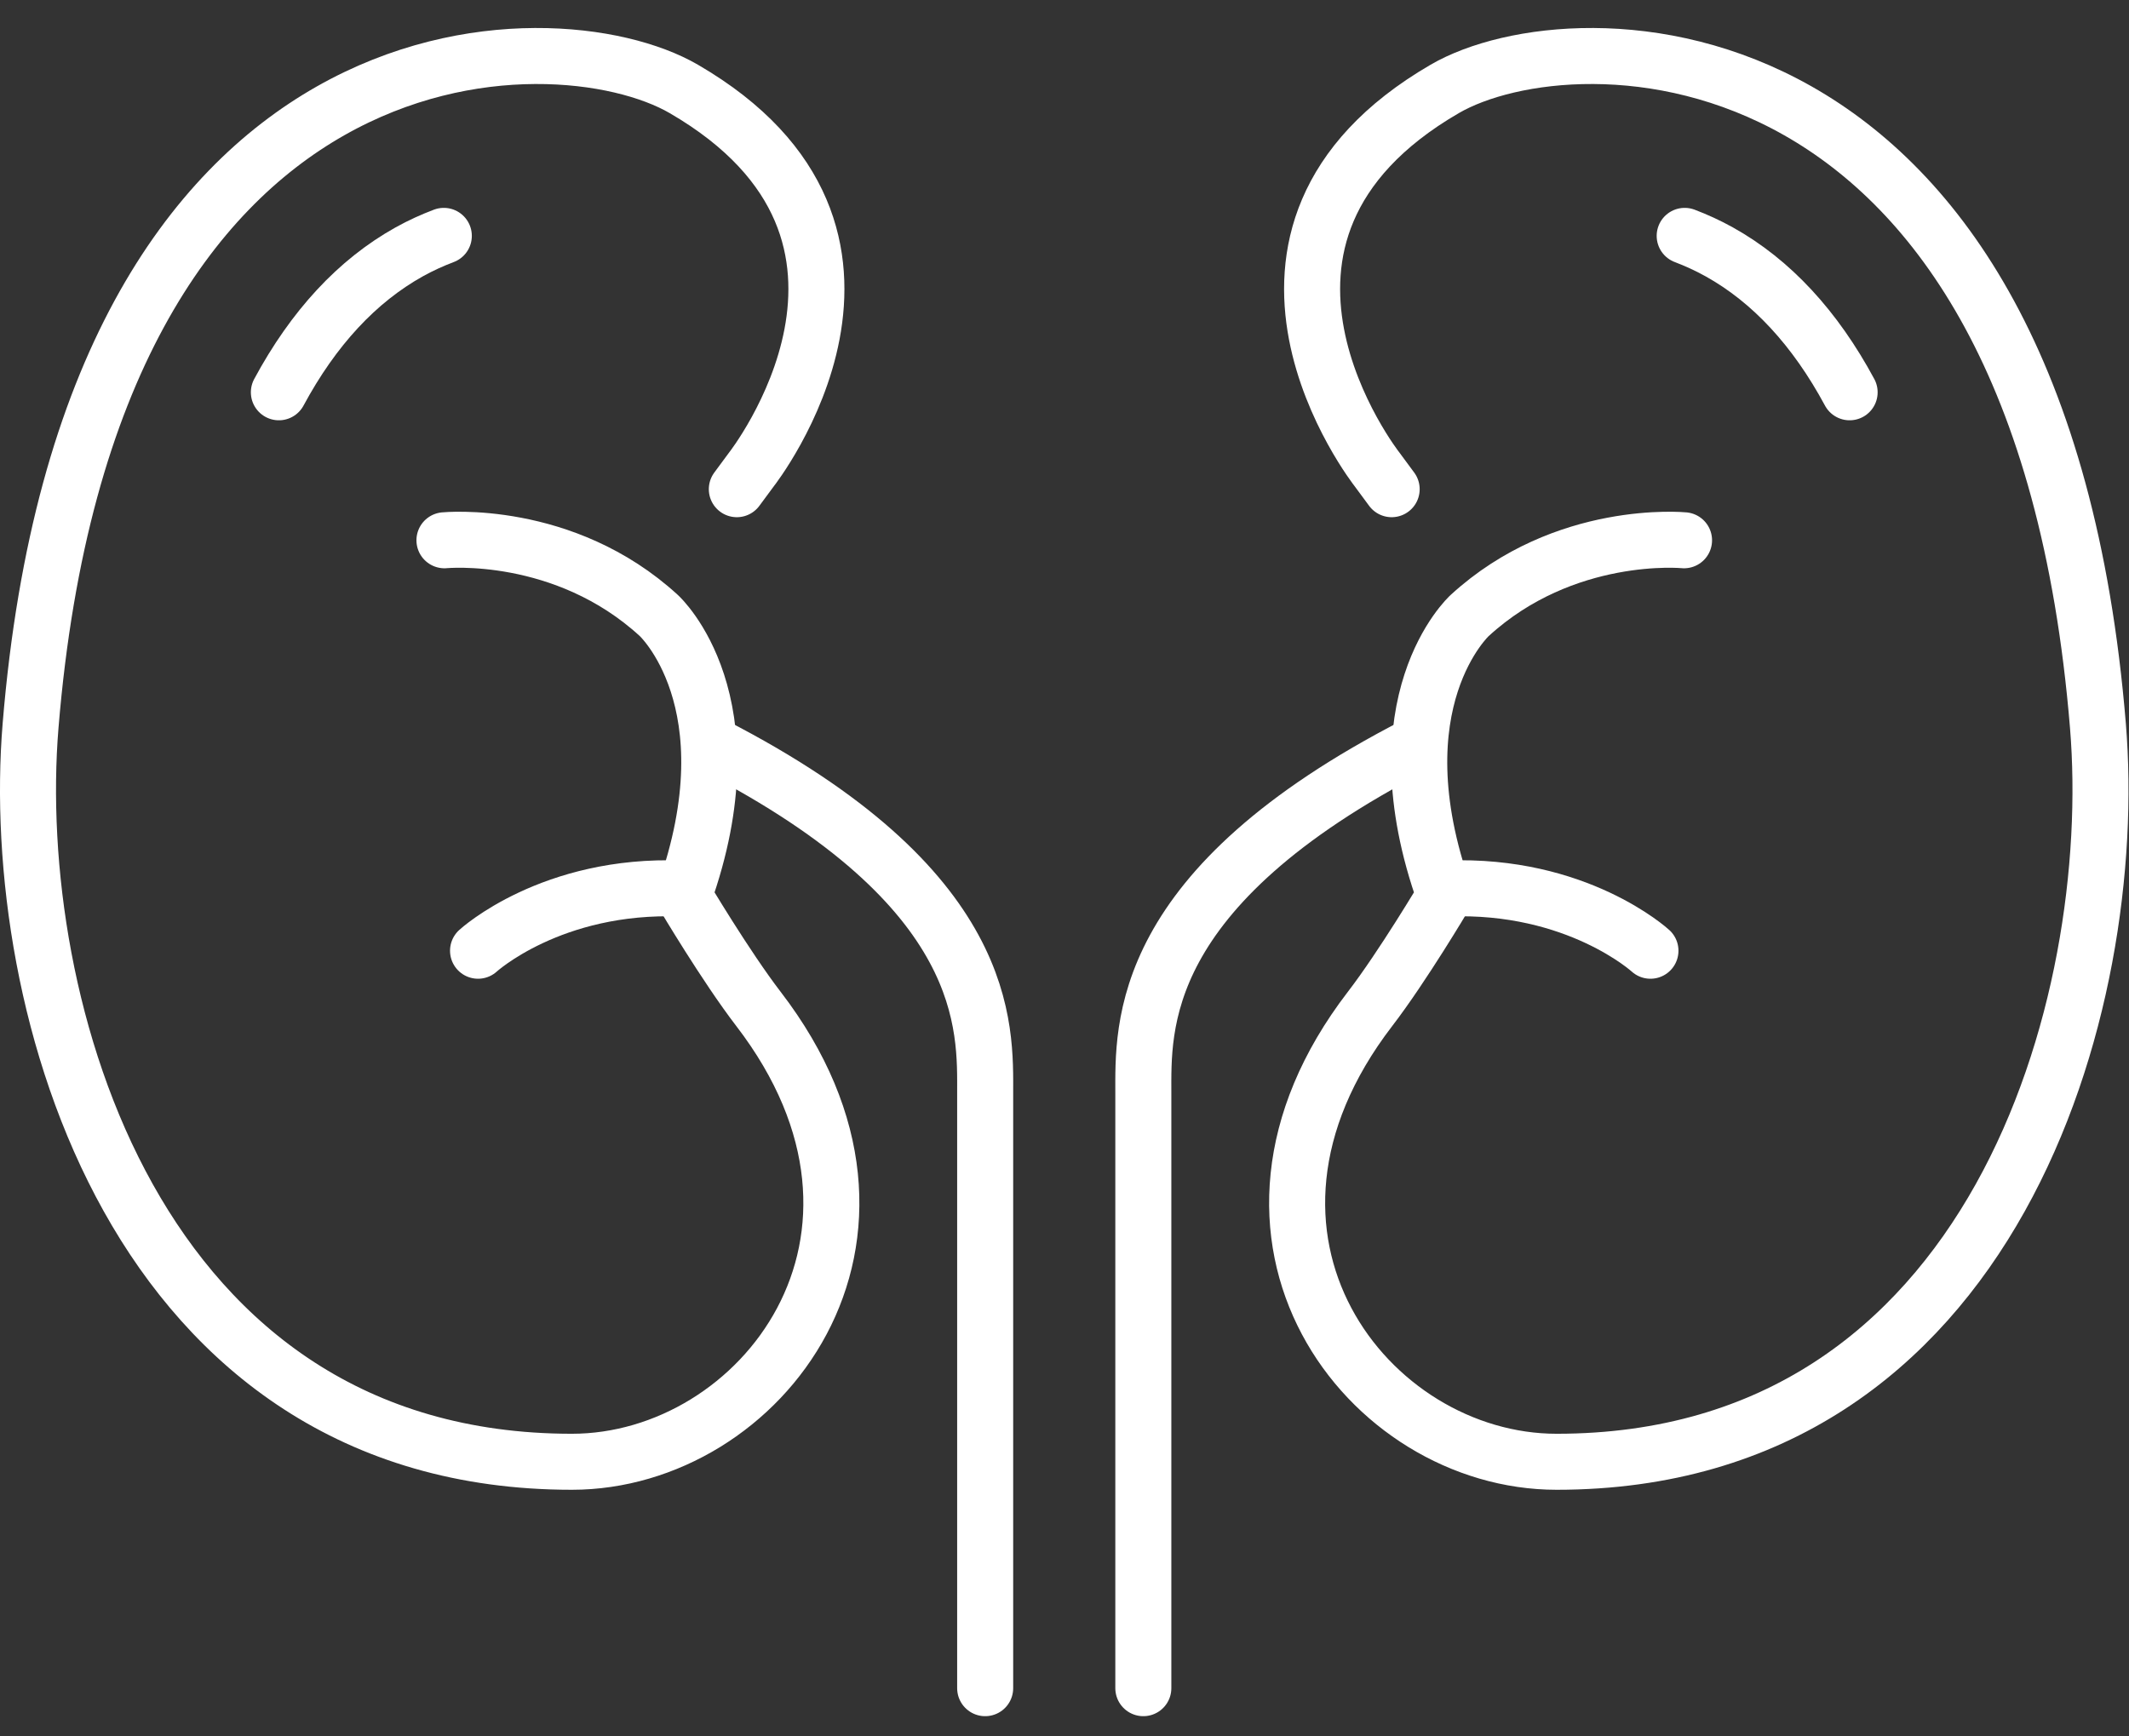 <?xml version="1.0" encoding="UTF-8"?>
<svg width="76px" height="62px" viewBox="0 0 76 62" version="1.1" xmlns="http://www.w3.org/2000/svg" xmlns:xlink="http://www.w3.org/1999/xlink">
    <rect x="0" y="0" width="76" height="62" fill="#333333" stroke="none"/>
    <title>Group 17</title>
    <g id="Homepage" stroke="none" stroke-width="1" fill="none" fill-rule="evenodd" stroke-linecap="round">
        <g id="F---Natera-Resource-Headers" transform="translate(-616, -875)" stroke="#FFFFFF" stroke-width="2">
            <g id="Latest" transform="translate(-236, 811)">
                <g id="Group-9" transform="translate(795, 0)">
                    <g id="Group-3" transform="translate(36, 36)">
                        <g id="Group-17" transform="translate(22, 30)">
                            <path d="M34.168,58.278 L34.168,37.063 C34.168,34.685 34.432,29.73 24.446,24.601" id="Stroke-1"></path>
                            <path d="M16.065,31.947 C16.065,31.947 18.681,29.546 23.321,29.726" id="Stroke-3"></path>
                            <path d="M25.303,15.467 L25.823,14.763 C25.823,14.763 32.4,6.398 23.41,1.175 C18.764,-1.526 2.187,-1.606 0.091,23.916 C-0.723,33.821 3.768,50.194 19.415,50.194 C26.157,50.194 32.347,42.189 26.074,34.023 C24.911,32.508 23.411,29.98 23.411,29.98 C25.884,23.05 22.522,19.981 22.522,19.981 C19.133,16.87 14.866,17.291 14.866,17.291" id="Stroke-5"></path>
                            <path d="M14.843,6.422 C14.436,6.576 14.024,6.762 13.611,6.991 C11.746,8.03 10.187,9.718 8.955,12.007" id="Stroke-7"></path>
                            <path d="M39.814,58.278 L39.814,37.063 C39.814,34.685 39.55,29.73 49.536,24.601" id="Stroke-9"></path>
                            <path d="M57.917,31.947 C57.917,31.947 55.301,29.546 50.661,29.726" id="Stroke-11"></path>
                            <path d="M48.679,15.467 L48.159,14.763 C48.159,14.763 41.583,6.398 50.572,1.175 C55.219,-1.526 71.795,-1.606 73.891,23.916 C74.706,33.821 70.214,50.194 54.567,50.194 C47.825,50.194 41.635,42.189 47.908,34.023 C49.072,32.508 50.571,29.98 50.571,29.98 C48.099,23.05 51.46,19.981 51.46,19.981 C54.849,16.87 59.116,17.291 59.116,17.291" id="Stroke-13"></path>
                            <path d="M65.027,12.007 C63.795,9.718 62.236,8.03 60.37,6.992 C59.958,6.763 59.546,6.576 59.139,6.422" id="Stroke-15"></path>
                        </g>
                    </g>
                </g>
            </g>
        </g>
    </g>
</svg>